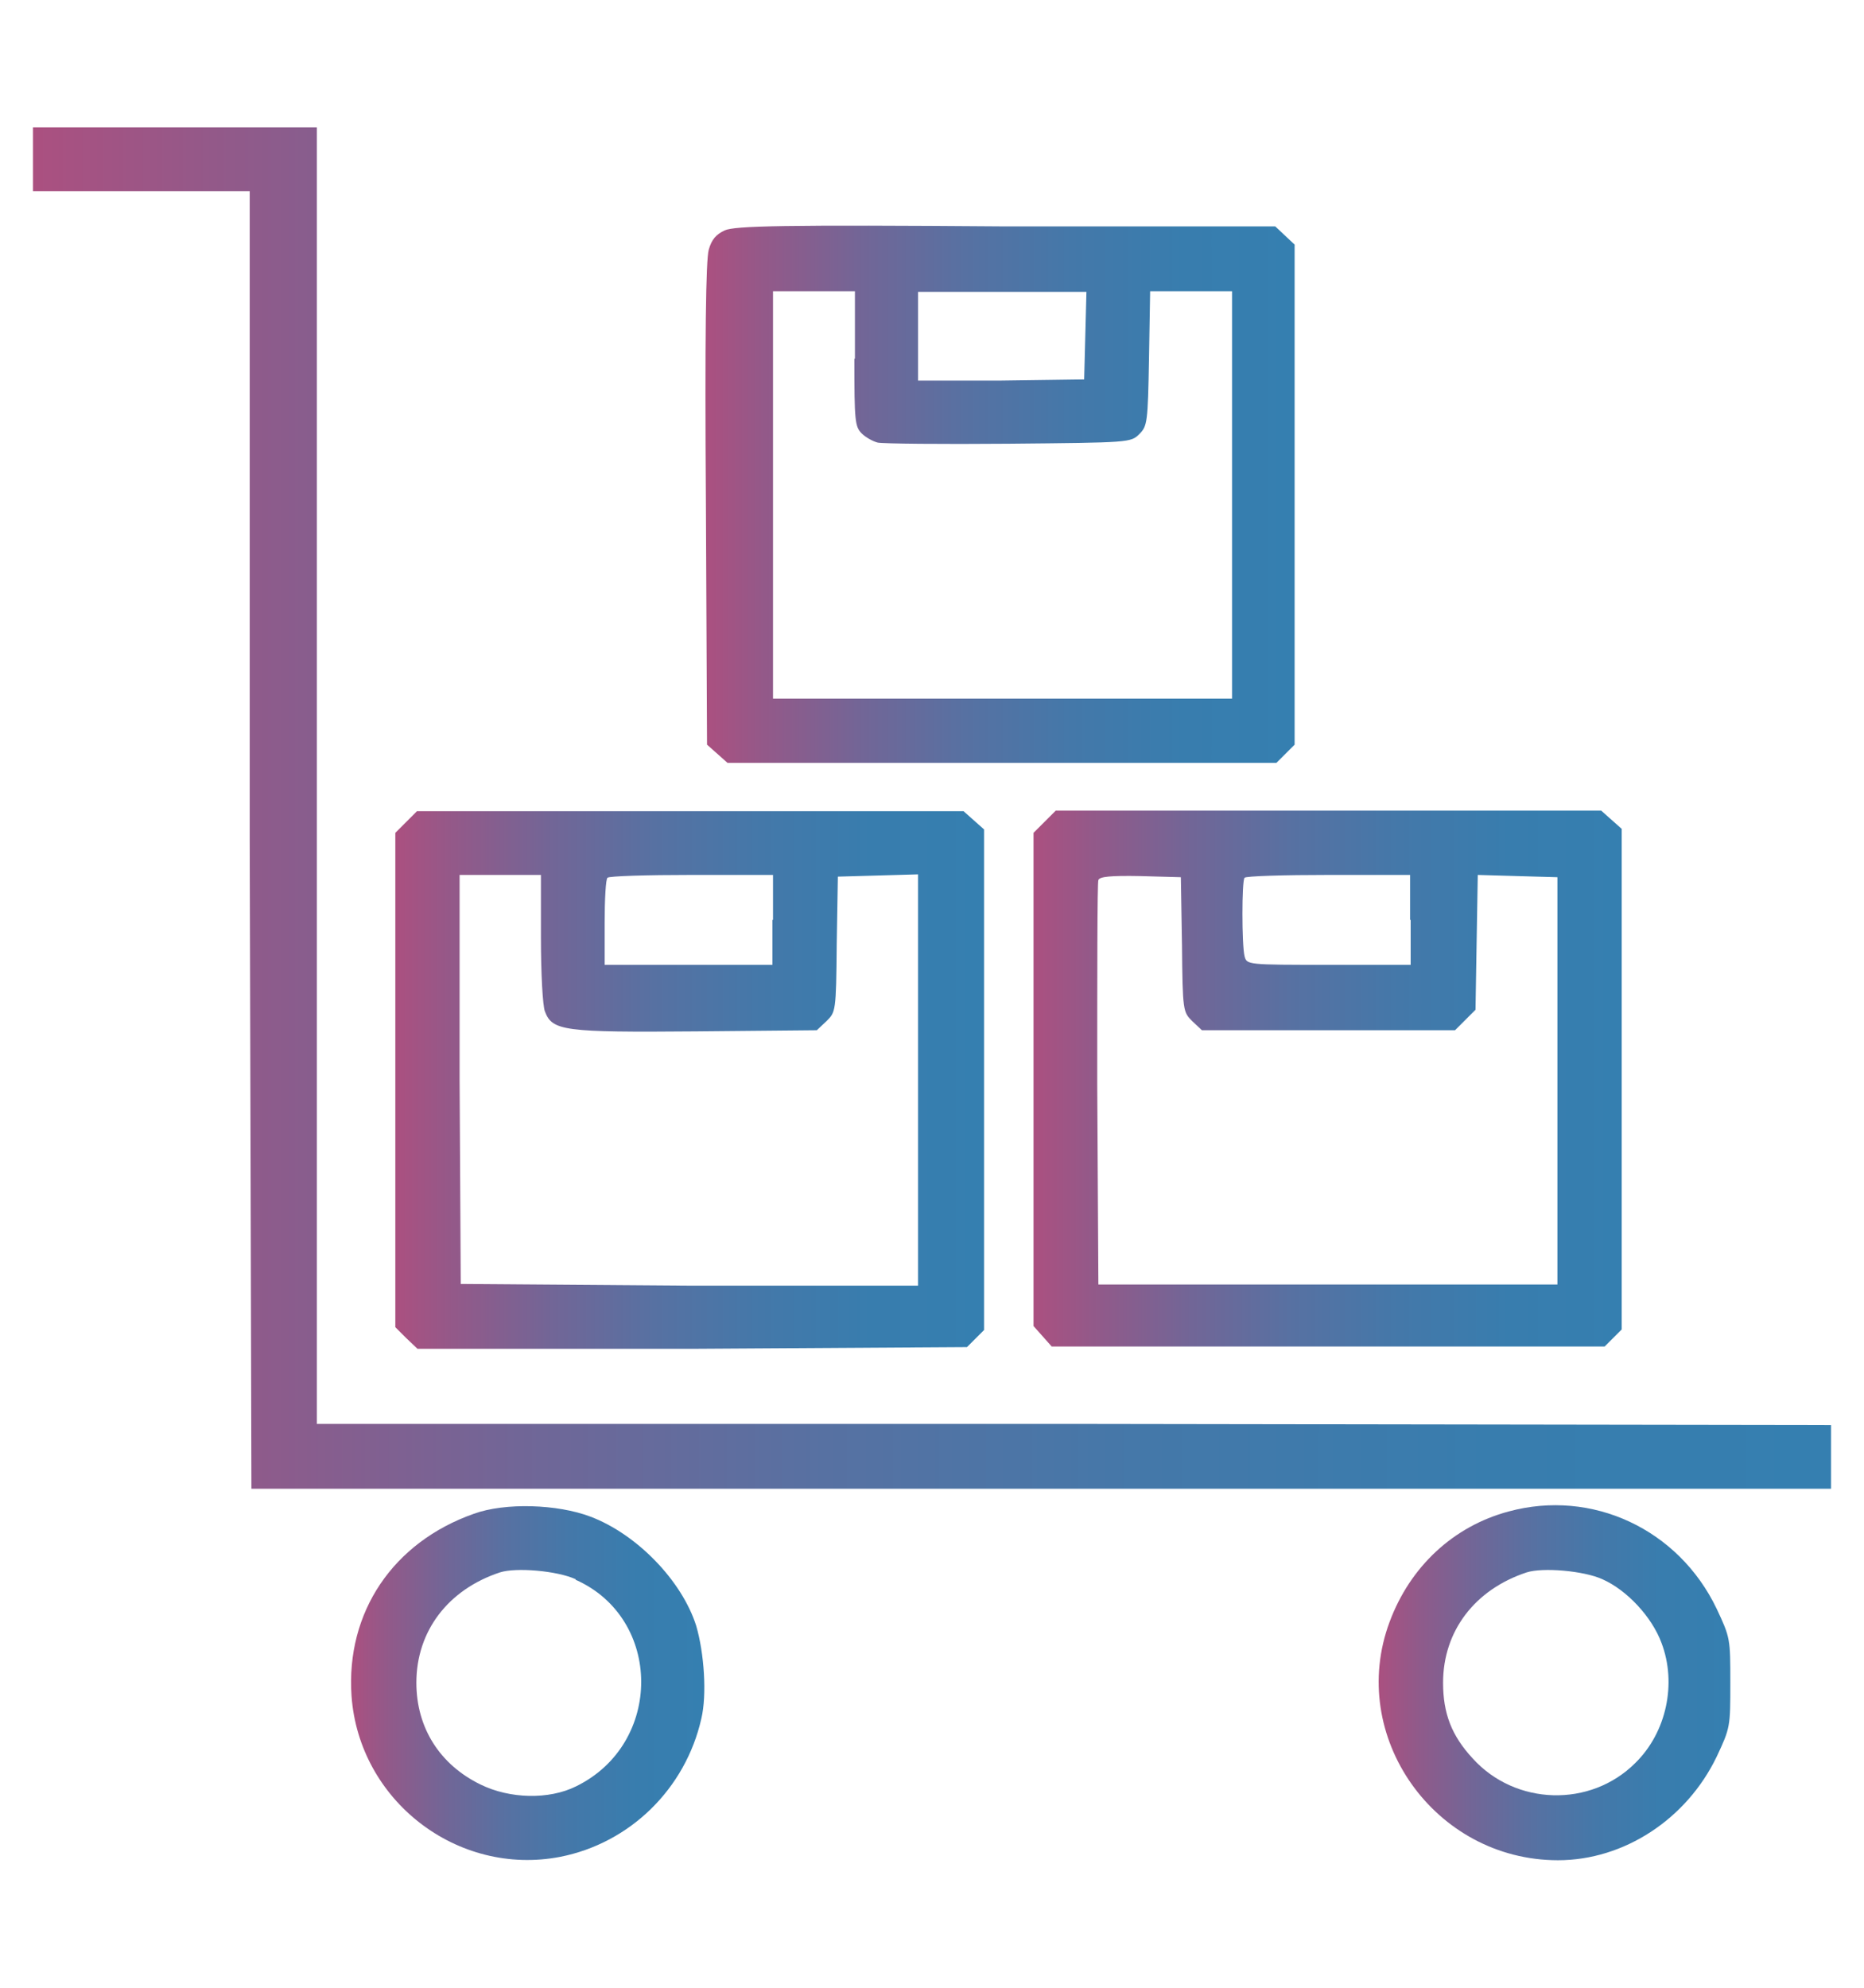 <?xml version="1.0" encoding="UTF-8"?> <svg xmlns="http://www.w3.org/2000/svg" xmlns:xlink="http://www.w3.org/1999/xlink" id="a" viewBox="0 0 32.77 34.95"><defs><style>.h{fill:url(#c);}.h,.i,.j,.k,.l,.m{stroke-width:0px;}.i{fill:url(#e);}.j{fill:url(#g);}.k{fill:url(#b);}.l{fill:url(#d);}.m{fill:url(#f);}</style><linearGradient id="b" x1=".58" y1="14.21" x2="32.19" y2="14.21" gradientUnits="userSpaceOnUse"><stop offset="0" stop-color="#ab5080"></stop><stop offset=".1" stop-color="#935989"></stop><stop offset=".27" stop-color="#716697"></stop><stop offset=".44" stop-color="#5771a2"></stop><stop offset=".62" stop-color="#4478a9"></stop><stop offset=".81" stop-color="#387dae"></stop><stop offset="1" stop-color="#357fb0"></stop></linearGradient><linearGradient id="c" x1="12.41" y1="8.69" x2="22.77" y2="8.69" xlink:href="#b"></linearGradient><linearGradient id="d" x1="6.95" y1="18.98" x2="17.29" y2="18.98" xlink:href="#b"></linearGradient><linearGradient id="e" x1="18.17" y1="18.97" x2="28.51" y2="18.97" xlink:href="#b"></linearGradient><linearGradient id="f" x1="6.17" y1="29.59" x2="12.38" y2="29.59" xlink:href="#b"></linearGradient><linearGradient id="g" x1="24.23" y1="29.59" x2="30.42" y2="29.59" xlink:href="#b"></linearGradient></defs><path class="k" d="m.58,2.8v.56h3.81v11.4s.03,11.41.03,11.41h27.77v-1.12l-13.31-.02H5.57V2.24H.58v.56Z"></path><path class="h" d="m12.74,4.05c-.15.07-.23.16-.28.34-.05.18-.07,1.51-.05,4.47l.02,4.23.18.16.18.16h9.65l.16-.16.16-.16V4.3l-.17-.16-.17-.16h-4.73c-3.94-.03-4.77-.01-4.95.07Zm2.28,2.26c0,1.09.01,1.19.13,1.31.07.07.2.14.28.16.09.02,1.12.03,2.3.02,2.13-.02,2.15-.02,2.3-.17.14-.14.15-.2.17-1.33l.02-1.18h1.44v7.16h-8.07v-7.16h1.44v1.18Zm4.06-.41l-.02.77-1.46.02h-1.46s0-.77,0-.77v-.79h2.96l-.02.77Z"></path><path class="l" d="m7.14,14.45l-.19.19v8.69l.19.19.2.19h4.83s4.83-.03,4.83-.03l.15-.15.15-.15v-8.8l-.18-.16-.18-.16H7.33l-.19.19Zm2.37,2.04c0,.61.03,1.19.07,1.29.13.34.32.37,2.66.35l2.12-.02.17-.16c.16-.16.17-.16.18-1.35l.02-1.19.71-.02.7-.02v7.23h-4.02s-4.02-.03-4.02-.03l-.02-3.6v-3.59s.71,0,.71,0h.72v1.11Zm4.07-.32v.79h-2.95v-.74c0-.41.02-.77.05-.79.02-.03.69-.05,1.48-.05h1.43v.79Z"></path><path class="i" d="m18.36,14.45l-.19.19v8.67l.16.18.16.18h9.72l.15-.15.15-.15v-8.8l-.18-.16-.18-.16h-9.59l-.19.19Zm2.42,2.15c.01,1.18.02,1.19.18,1.35l.17.16h4.45l.18-.18.18-.18.02-1.19.02-1.18.7.02.7.02v7.16h-8.07l-.02-3.51c0-1.93,0-3.55.02-3.6.02-.06.21-.08.74-.07l.71.02.02,1.19Zm4.02-.43v.79h-1.44c-1.43,0-1.44,0-1.48-.15-.05-.2-.05-1.33,0-1.38.02-.03.69-.05,1.48-.05h1.43v.79Z"></path><path class="m" d="m8.33,26.61c-1.42.5-2.25,1.73-2.15,3.2.13,1.84,1.86,3.18,3.67,2.83,1.22-.24,2.2-1.19,2.48-2.43.1-.42.05-1.15-.09-1.63-.25-.79-1.04-1.61-1.86-1.92-.58-.22-1.5-.25-2.05-.05Zm1.79,1.16c1.53.68,1.54,2.88.01,3.63-.48.24-1.17.22-1.68-.03-.72-.35-1.13-1-1.13-1.79,0-.91.56-1.64,1.47-1.94.28-.09,1-.03,1.33.12Z"></path><path class="j" d="m26.52,26.57c-.97.26-1.73.97-2.09,1.94-.75,2.01.79,4.19,2.96,4.19,1.16,0,2.26-.72,2.79-1.82.24-.51.24-.53.24-1.3s0-.79-.24-1.3c-.67-1.4-2.19-2.11-3.66-1.71Zm1.65,1.19c.43.19.87.66,1.04,1.12.27.71.09,1.57-.46,2.11-.79.79-2.11.75-2.86-.08-.37-.4-.52-.79-.52-1.33,0-.91.56-1.64,1.47-1.94.28-.09,1-.03,1.33.12Z"></path></svg> 